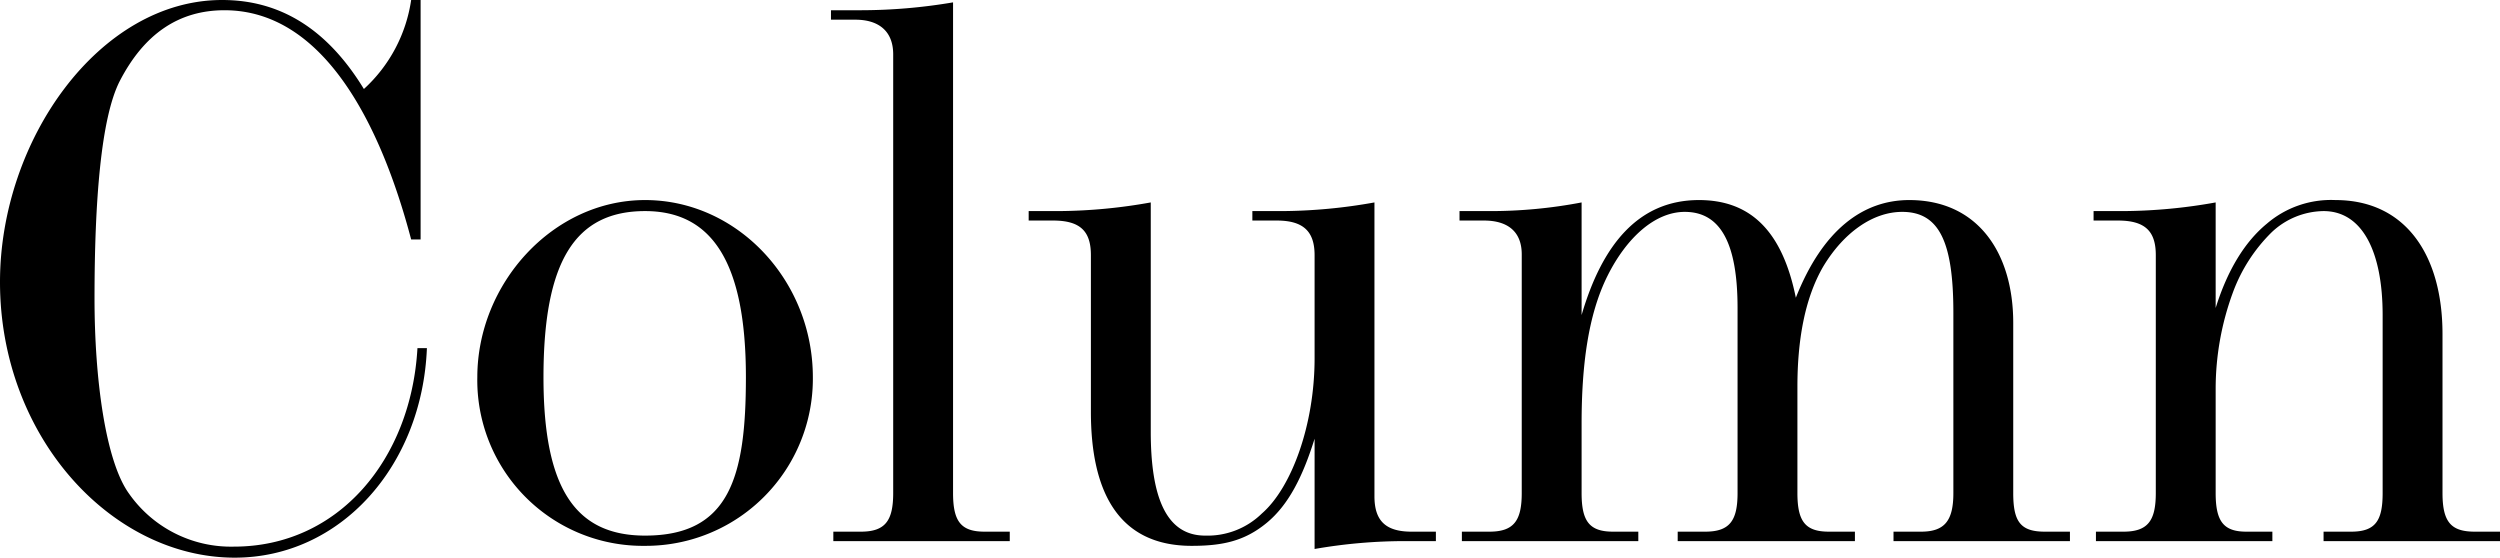 <svg xmlns="http://www.w3.org/2000/svg" width="253.92" height="56.64" viewBox="0 0 253.92 56.64">
  <path id="column_h_en" d="M45.92-19.6C45.28-8.32,37.92.56,27.28.56A12.648,12.648,0,0,1,16.64-4.8c-2.4-3.28-3.52-11.68-3.52-19.84,0-9.76.64-18.32,2.56-22.08,2.48-4.8,6-7.2,10.64-7.2,10,0,15.84,11.44,18.96,23.28h.96V-54.96h-.96a15.2,15.2,0,0,1-4.8,9.04c-3.76-6.16-8.56-9.04-14.4-9.04C13.6-54.96,3.52-40.72,3.52-26.32c0,15.76,11.36,28,23.84,28C38.08,1.68,46.4-7.6,46.88-19.6ZM52-16.64A16.822,16.822,0,0,0,69.04.48,16.97,16.97,0,0,0,86.08-16.64c0-9.84-7.68-18-17.04-18S52-26.16,52-16.64Zm6.72,0c0-11.76,3.2-16.88,10.32-16.88,6.8,0,10.24,5.2,10.24,16.88C79.28-6.48,77.6-.56,69.04-.56,62-.56,58.72-5.28,58.72-16.64Zm41.6-38.08a56.176,56.176,0,0,1-9.36.8H87.92v.96H90.4c2.32,0,3.84,1.12,3.84,3.52V-4.88c0,2.8-.8,3.92-3.28,3.92h-2.8V0h17.92V-.96h-2.56c-2.4,0-3.2-1.04-3.2-3.92ZM149.36,0V-.96h-2.48c-2.72,0-3.76-1.2-3.76-3.6V-34.4a54.386,54.386,0,0,1-9.36.88h-3.04v.96h2.48c2.72,0,3.84,1.12,3.84,3.52v10.48c0,6.72-2.32,13.12-5.36,15.76a7.89,7.89,0,0,1-5.76,2.24c-4.08,0-5.52-4.16-5.52-10.56V-34.4a54.386,54.386,0,0,1-9.36.88H108v.96h2.48c2.8,0,3.84,1.12,3.84,3.52v15.92c0,8,2.72,13.6,10.24,13.6,3.12,0,5.36-.48,7.6-2.32s3.68-4.72,4.88-8.56V.8a53.23,53.23,0,0,1,9.28-.8Zm14.8-34.4a49.17,49.17,0,0,1-9.36.88h-3.04v.96h2.48c2.32,0,3.84,1.04,3.84,3.44V-4.88c0,2.8-.8,3.92-3.28,3.92H152V0h17.92V-.96h-2.56c-2.4,0-3.2-1.04-3.2-3.92v-7.04c0-5.84.64-11.04,2.64-15.04,1.92-3.84,4.8-6.48,7.84-6.48,3.68,0,5.36,3.28,5.36,9.76v18.8c0,2.8-.8,3.92-3.28,3.92h-2.8V0h18V-.96h-2.64c-2.4,0-3.2-1.04-3.2-3.92v-10.8c0-4.64.72-8.96,2.64-12.24,2.08-3.44,5.04-5.52,8-5.52,3.76,0,5.2,3.04,5.2,10.24V-4.88c0,2.8-.88,3.92-3.28,3.92h-2.8V0h17.92V-.96H211.2C208.72-.96,208-2,208-4.88V-22.16c0-7.12-3.6-12.48-10.56-12.48-4.72,0-8.8,3.04-11.52,9.92-1.36-6.72-4.56-9.92-9.84-9.92-6.16,0-9.84,4.56-11.92,11.68Zm64.4,0a54.386,54.386,0,0,1-9.36.88h-3.04v.96h2.48c2.8,0,3.84,1.12,3.84,3.52V-4.88c0,2.8-.8,3.92-3.28,3.92h-2.8V0h17.92V-.96h-2.64c-2.32,0-3.12-1.04-3.12-3.92V-15.52a28.373,28.373,0,0,1,1.76-9.76,16.635,16.635,0,0,1,3.92-6.08,7.8,7.8,0,0,1,5.28-2.16c3.92,0,6,4.08,6,10.56V-4.88c0,2.8-.72,3.92-3.2,3.92h-2.8V0h17.92V-.96h-2.56c-2.4,0-3.28-.96-3.28-3.92V-21.04c0-7.92-3.68-13.6-10.88-13.6a10,10,0,0,0-6.96,2.4c-2.24,1.84-4,4.72-5.2,8.56Z" transform="translate(-3.52 54.96)"/>
</svg>
